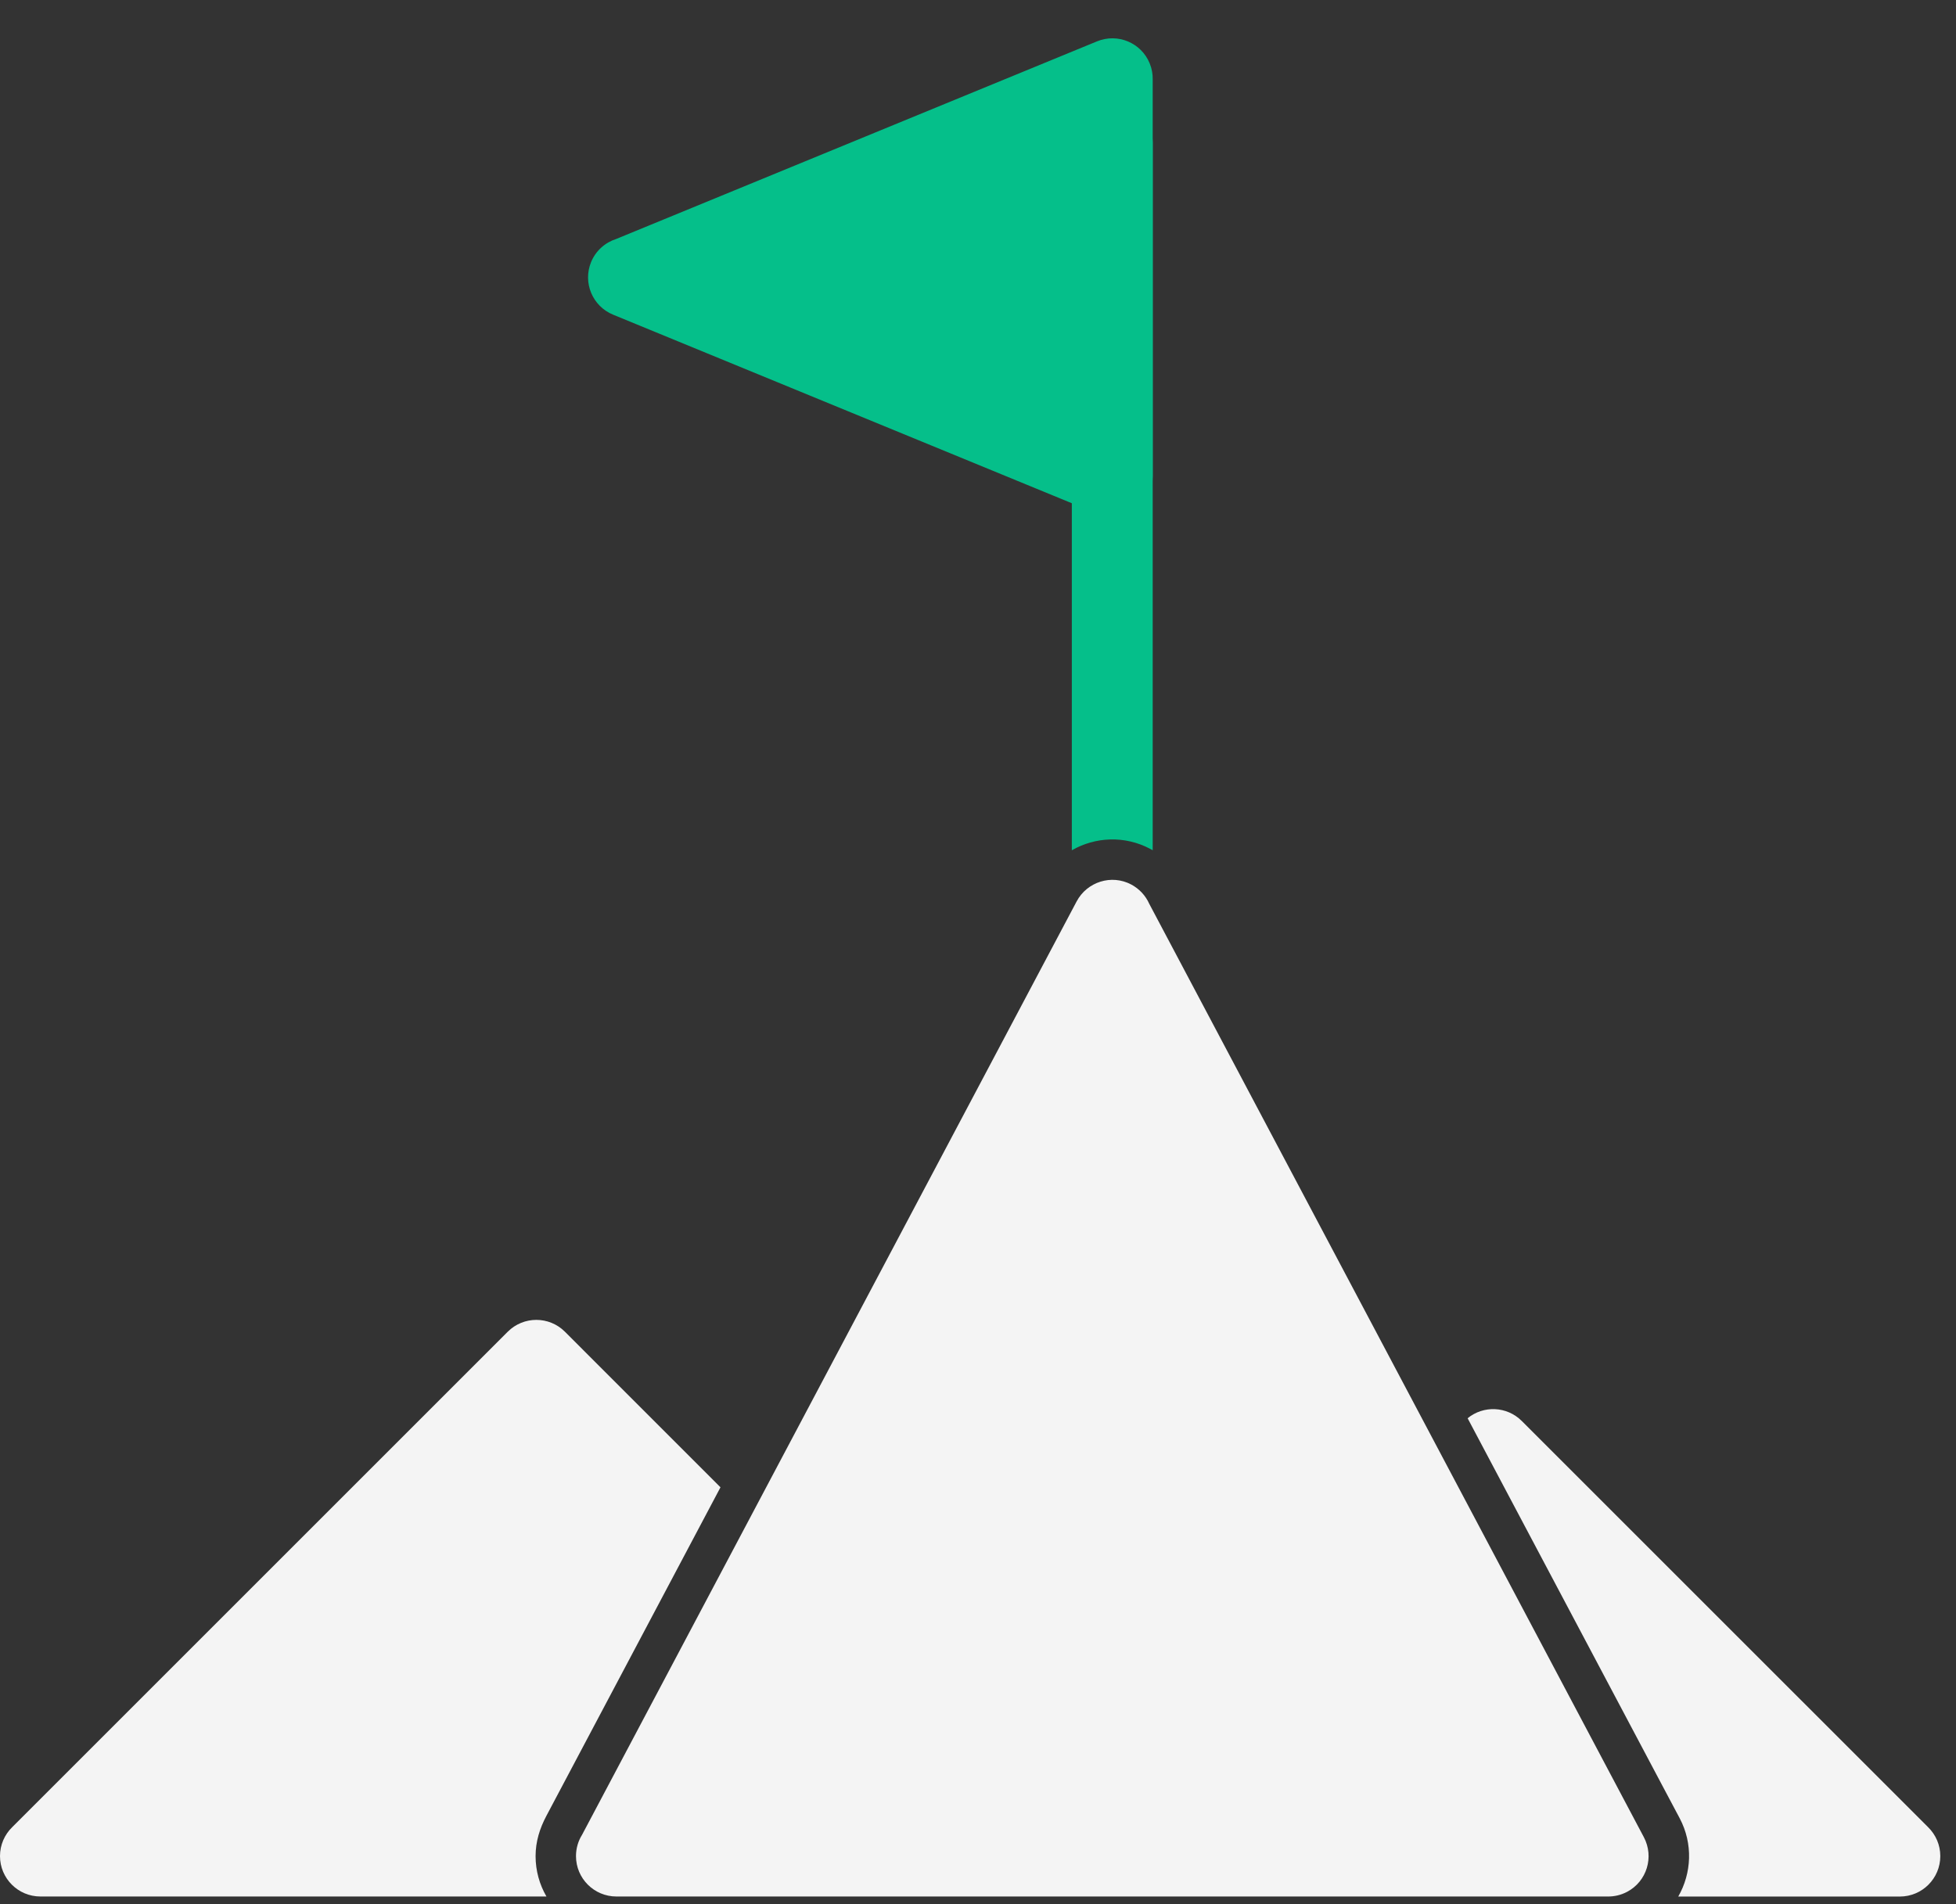 <svg width="38" height="37" viewBox="0 0 38 37" fill="none" xmlns="http://www.w3.org/2000/svg">
<rect x="0" y="0" width="38" height="37" fill="#333333" stroke="none"/>
<path d="M22.394 2.773C22.394 2.34 22.042 1.988 21.609 1.988C21.175 1.988 20.823 2.34 20.823 2.773V16.522C21.276 16.261 21.849 16.231 22.345 16.494C22.361 16.503 22.378 16.512 22.394 16.521L22.394 2.773Z" fill="#05BF8A"/>
<path d="M11.97 4.644L21.311 0.804C21.712 0.639 22.17 0.829 22.335 1.23C22.377 1.332 22.396 1.438 22.394 1.542V9.255C22.394 9.689 22.042 10.04 21.609 10.04C21.48 10.04 21.358 10.009 21.25 9.954L11.912 6.115C11.511 5.951 11.319 5.494 11.483 5.093C11.575 4.87 11.758 4.712 11.97 4.644Z" fill="#05BF8A"/>
<path d="M11.308 35.652L20.916 17.516C21.119 17.133 21.594 16.984 21.977 17.187C22.138 17.273 22.258 17.407 22.327 17.562L31.936 35.699C32.139 36.083 31.994 36.557 31.611 36.76C31.49 36.824 31.36 36.853 31.232 36.851H11.975C11.542 36.851 11.19 36.5 11.19 36.066C11.19 35.914 11.233 35.772 11.308 35.652Z" fill="#F4F4F4"/>
<path d="M0.235 35.506L9.864 25.877C10.171 25.57 10.668 25.57 10.975 25.877L13.997 28.9L10.615 35.284C10.485 35.529 10.405 35.786 10.405 36.066C10.405 36.352 10.482 36.62 10.616 36.851H0.785C0.352 36.851 0 36.5 0 36.066C0 35.847 0.09 35.648 0.235 35.506Z" fill="#F4F4F4"/>
<path d="M29.564 27.611L37.46 35.506C37.605 35.649 37.695 35.847 37.695 36.066C37.695 36.5 37.343 36.852 36.909 36.852H32.604C32.864 36.399 32.894 35.826 32.632 35.331L32.264 34.638L28.512 27.558C28.82 27.305 29.276 27.323 29.564 27.611Z" fill="#F4F4F4"/>
</svg>
